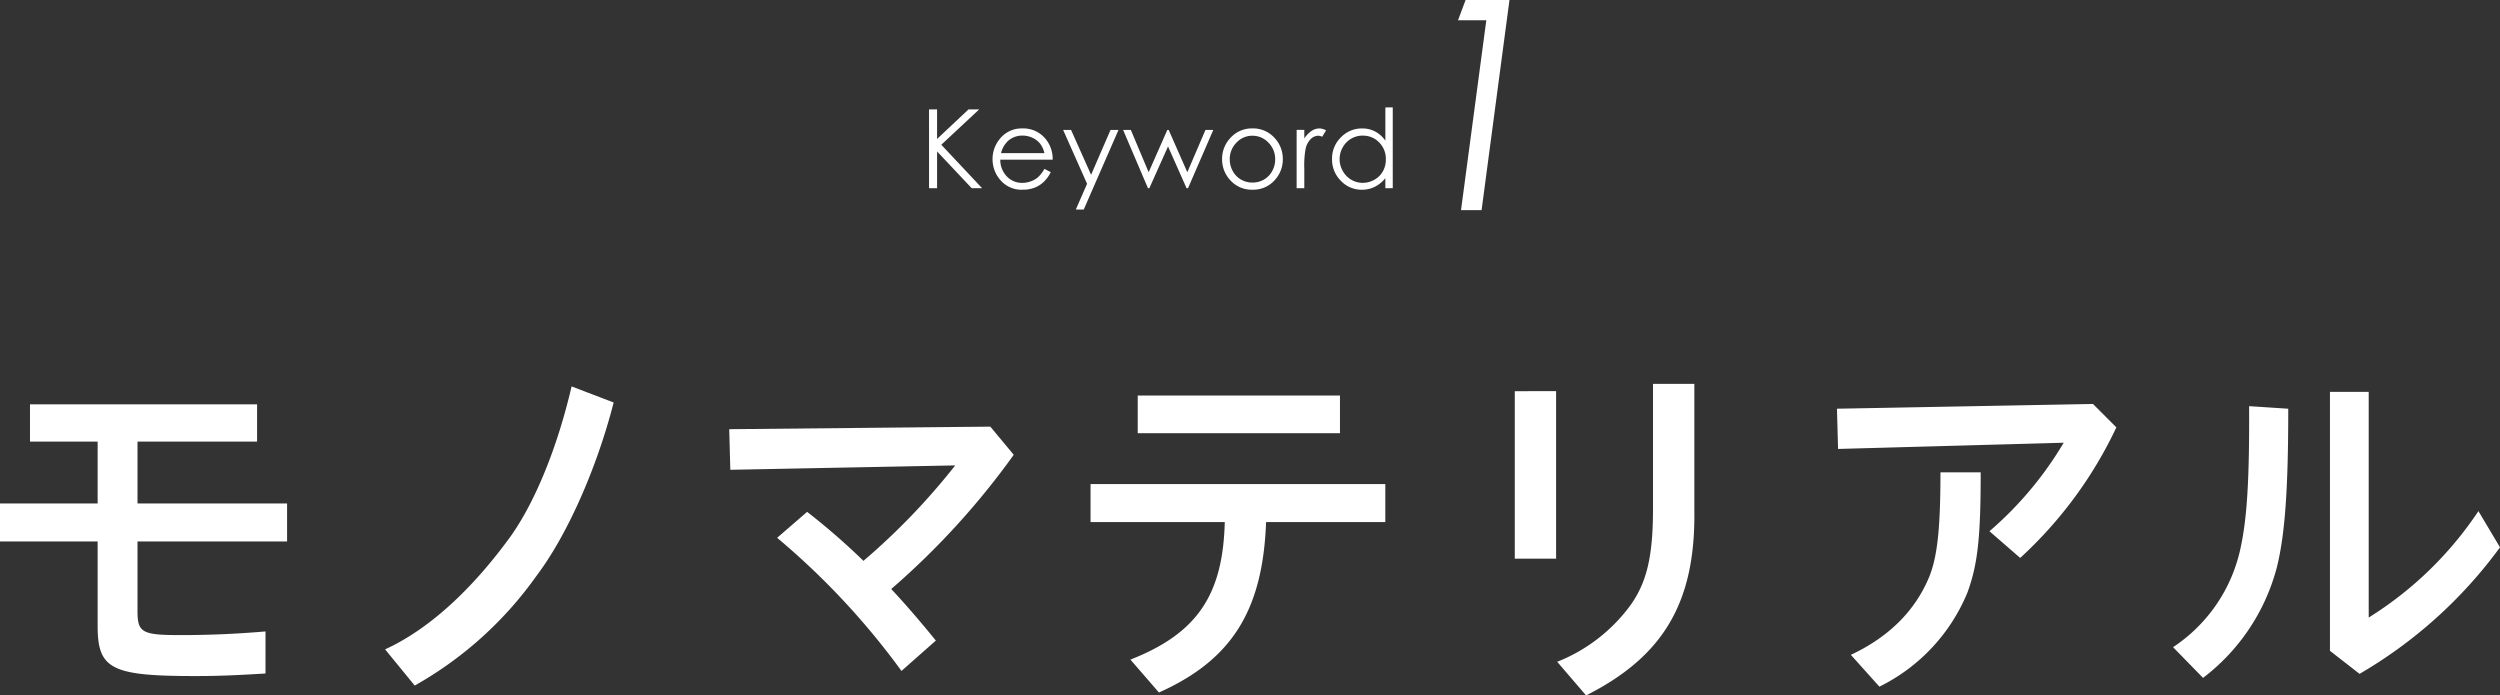 <svg xmlns="http://www.w3.org/2000/svg" width="341.8" height="95.081" viewBox="0 0 341.8 95.081">
  <rect x="0" y="0" width="341.8" height="95.081" fill="#333333" stroke="none"/>
  <g id="Group_16863" data-name="Group 16863" transform="translate(-139.35 -2794.27)">
    <path id="Path_102076" data-name="Path 102076" d="M-150.85-31.35h16.35v-5.1h-31.05v5.1h9.25v8.45h-13.35v5.2h13.35V-6.15c0,5.9,1.85,6.85,13.35,6.85,3.2,0,5.45-.1,9.6-.35V-5.4c-4.1.35-7.75.5-11.65.5-5.25,0-5.85-.35-5.85-3.3v-9.5h20.45v-5.2h-20.45ZM-112.95,2A51.165,51.165,0,0,0-96.3-13c4.15-5.5,8.2-14.55,10.55-23.7l-5.75-2.2c-1.95,8.35-4.95,15.7-8.3,20.45C-105.2-11-111.1-5.65-117-2.95Zm78.7-35.4-35.7.35.15,5.55,30.75-.6A91.63,91.63,0,0,1-51.6-15.05a92.083,92.083,0,0,0-7.7-6.7l-4.1,3.55A102.182,102.182,0,0,1-46.4,0l4.7-4.15c-1.95-2.4-3.95-4.75-6.1-7.05A105.567,105.567,0,0,0-31.05-29.55Zm54,13.05v-5.2h-40.3v5.2H-2.2C-2.45-10.3-6.05-5.1-15.1-1.55l3.9,4.5C-1.25-1.5,3-8.25,3.45-20.35ZM-14.1-37.65v5.15H13.55v-5.15Zm51.55-.6v22.9H43.1v-22.9Zm18.9-1v17c0,6.45-.8,10-3,13.15a22.826,22.826,0,0,1-10.1,7.85l3.95,4.6C57.8-2,62.15-9.4,62-21.85v-17.4ZM116.5-36.5l-35,.65.15,5.5,30.85-.85a48.752,48.752,0,0,1-10.15,12.1l4.2,3.65A57.344,57.344,0,0,0,119.7-33.3ZM87.3,2.15a24.91,24.91,0,0,0,12.05-12.9c1.4-3.85,1.8-7.5,1.8-16.4h-5.5c0,7.5-.4,11.4-1.5,14.2C92.2-8.2,88.6-4.65,83.4-2.2ZM131.55.95a27.857,27.857,0,0,0,10.1-15.15c1.1-4.45,1.55-10.6,1.55-21.65l-5.35-.35c.05,10.15-.3,15.35-1.15,19.3a21.611,21.611,0,0,1-9.25,13.65Zm17.35-39.1v35.4L152.95.4a63.087,63.087,0,0,0,19.2-17.3l-2.95-4.95a49.328,49.328,0,0,1-15,14.55V-38.15Z" transform="translate(309 2886)" fill="#fff"/>
    <g id="Group_16843" data-name="Group 16843" transform="translate(-41 1069)">
      <path id="Path_102078" data-name="Path 102078" d="M-31.634-10.774h1.1v4.043l4.3-4.043h1.458L-29.957-5.94-24.376,0H-25.8l-4.731-5.024V0h-1.1Zm15.778,8.13.864.454a4.714,4.714,0,0,1-.981,1.348,3.9,3.9,0,0,1-1.252.78A4.365,4.365,0,0,1-18.8.205a3.8,3.8,0,0,1-3.047-1.278,4.314,4.314,0,0,1-1.1-2.889,4.263,4.263,0,0,1,.93-2.7,3.8,3.8,0,0,1,3.157-1.509,3.926,3.926,0,0,1,3.252,1.545A4.317,4.317,0,0,1-14.728-3.9h-7.163a3.258,3.258,0,0,0,.886,2.281,2.822,2.822,0,0,0,2.117.89,3.387,3.387,0,0,0,1.183-.212,3.106,3.106,0,0,0,.978-.564A4.8,4.8,0,0,0-15.856-2.644Zm0-2.146a3.4,3.4,0,0,0-.6-1.311,2.825,2.825,0,0,0-1.036-.791,3.171,3.171,0,0,0-1.355-.3,2.916,2.916,0,0,0-2.014.754,3.41,3.41,0,0,0-.93,1.648ZM-13.3-7.969h1.084l2.739,6.138,2.659-6.138h1.091L-10.479,2.915h-1.084L-10.025-.6Zm8.2,0h1.055l2.439,5.786L.948-7.969h.183L3.68-2.183,6.163-7.969H7.233L3.776,0h-.2L1.044-5.706-1.512,0H-1.7Zm17.689-.205a3.937,3.937,0,0,1,3.047,1.333,4.151,4.151,0,0,1,1.1,2.878,4.151,4.151,0,0,1-1.161,2.919A3.892,3.892,0,0,1,12.588.205,3.9,3.9,0,0,1,9.6-1.044,4.151,4.151,0,0,1,8.435-3.962a4.142,4.142,0,0,1,1.1-2.871A3.935,3.935,0,0,1,12.588-8.174Zm0,1a2.943,2.943,0,0,0-2.19.945A3.164,3.164,0,0,0,9.483-3.94,3.25,3.25,0,0,0,9.9-2.329a2.963,2.963,0,0,0,1.128,1.154,3.086,3.086,0,0,0,1.56.406,3.086,3.086,0,0,0,1.56-.406,2.963,2.963,0,0,0,1.128-1.154,3.25,3.25,0,0,0,.417-1.611,3.157,3.157,0,0,0-.919-2.285A2.947,2.947,0,0,0,12.588-7.17Zm6.037-.8h1.047V-6.8a3.677,3.677,0,0,1,.989-1.029,1.95,1.95,0,0,1,1.084-.341,1.87,1.87,0,0,1,.908.271l-.535.864a1.426,1.426,0,0,0-.542-.139,1.482,1.482,0,0,0-.989.421,2.663,2.663,0,0,0-.725,1.307,12.537,12.537,0,0,0-.19,2.754V0H18.625Zm13.141-3.076V0H30.755V-1.37A4.4,4.4,0,0,1,29.309-.19a3.911,3.911,0,0,1-1.754.4,3.891,3.891,0,0,1-2.889-1.227,4.113,4.113,0,0,1-1.2-2.985,4.038,4.038,0,0,1,1.208-2.944,3.94,3.94,0,0,1,2.908-1.223,3.76,3.76,0,0,1,1.776.417,4.042,4.042,0,0,1,1.4,1.252v-4.541Zm-4.1,3.86a3.1,3.1,0,0,0-1.582.421,3.088,3.088,0,0,0-1.154,1.183A3.238,3.238,0,0,0,24.5-3.97a3.243,3.243,0,0,0,.432,1.611,3.146,3.146,0,0,0,1.161,1.2,3.034,3.034,0,0,0,1.564.428,3.205,3.205,0,0,0,1.6-.425,2.971,2.971,0,0,0,1.161-1.15,3.282,3.282,0,0,0,.406-1.633,3.175,3.175,0,0,0-.912-2.314A3.02,3.02,0,0,0,27.664-7.185Z" transform="translate(339 1751)" fill="#fff"/>
      <path id="Path_102077" data-name="Path 102077" d="M-2.275-28.73h6L-.088,0H-2.9L.557-25.957H-3.311Z" transform="translate(383 1754)" fill="#fff"/>
    </g>
  </g>
</svg>
